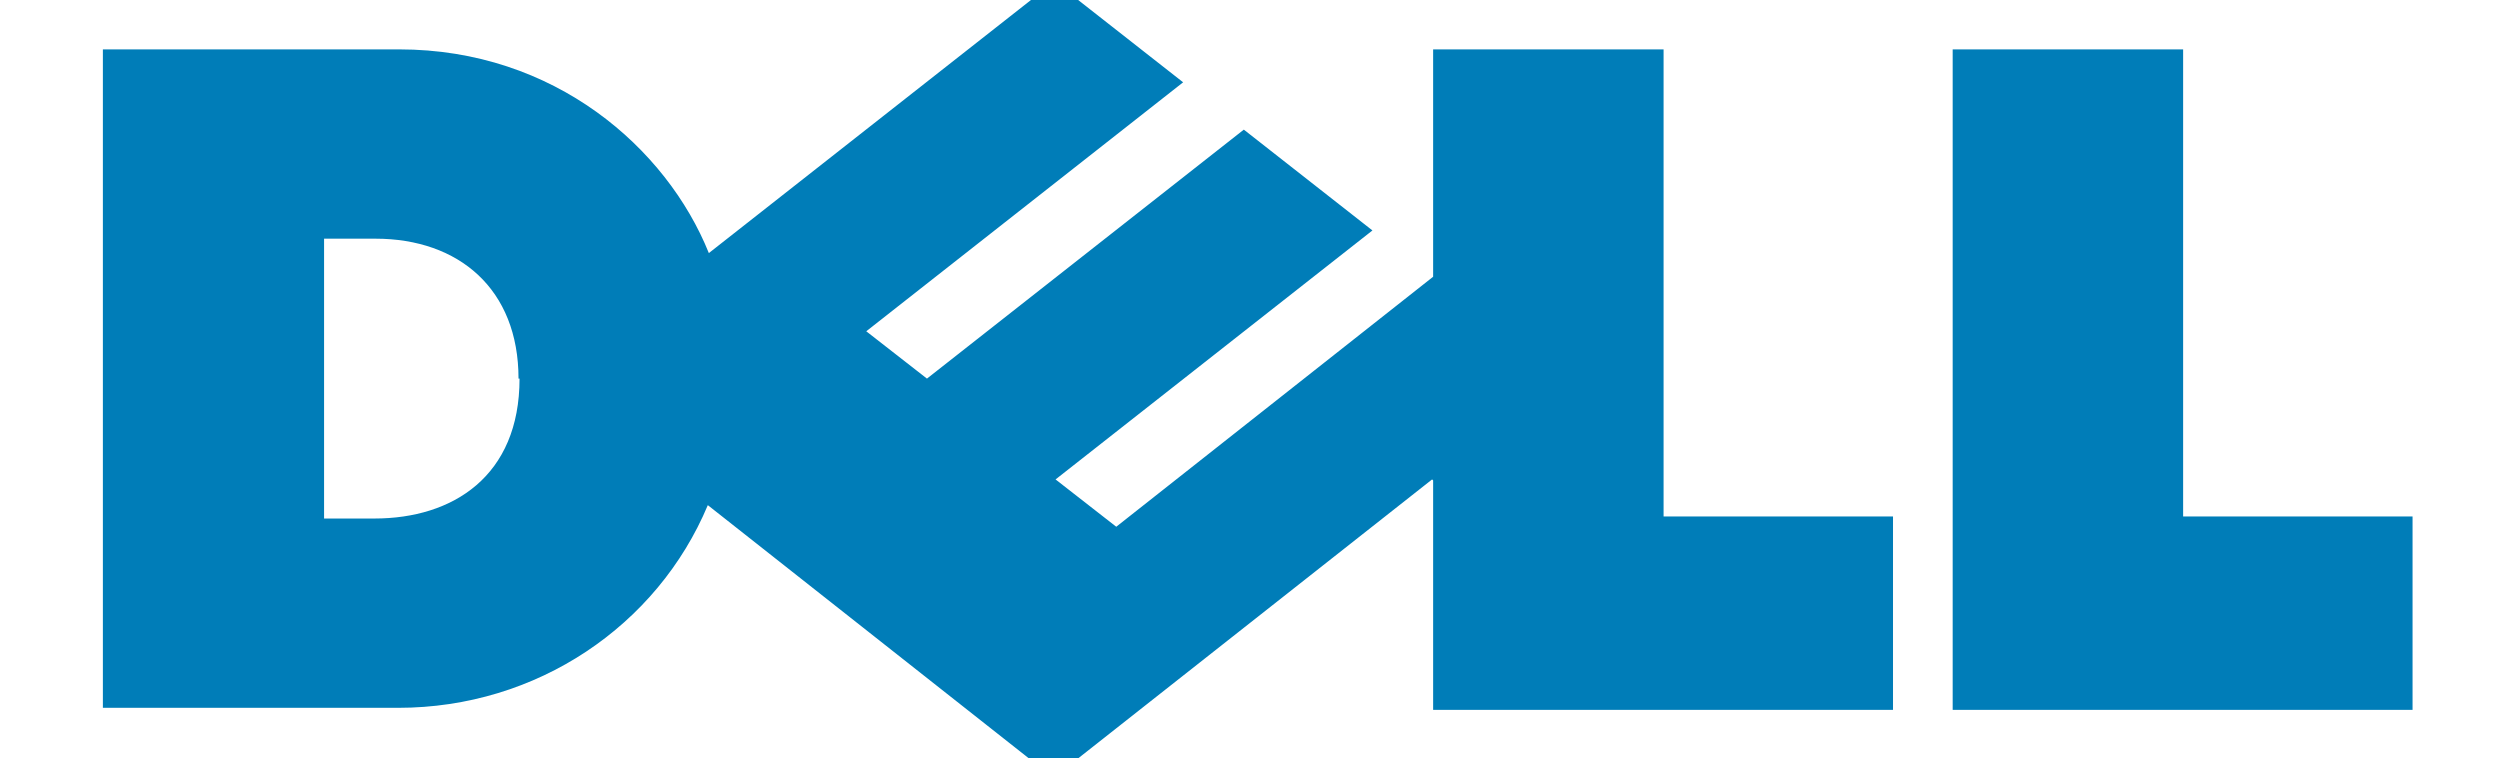 <?xml version="1.0" encoding="UTF-8"?>
<svg xmlns="http://www.w3.org/2000/svg" xmlns:svg="http://www.w3.org/2000/svg" xmlns:rdf="http://www.w3.org/1999/02/22-rdf-syntax-ns#" xmlns:dc="http://purl.org/dc/elements/1.1/" xmlns:cc="http://creativecommons.org/ns#" version="1.1" viewBox="0 0 243 73.7">
  <defs>
    <style>
      .cls-1 {
        fill: #007db8;
      }
    </style>
  </defs>
  <!-- Generator: Adobe Illustrator 28.7.1, SVG Export Plug-In . SVG Version: 1.2.0 Build 142)  -->
  <g>
    <g id="svg4748">
      <g id="g3464">
        <path id="path3466" class="cls-1" d="M50.4,36.8c0-8.7-5.8-13.6-13.9-13.6h-5v27.2h4.9c7.6,0,14.1-4.1,14.1-13.6M139.2,46.6l-36.8,29-33.6-26.5c-4.9,11.7-16.6,19.7-30.1,19.7H10V4.8h28.8c15.1,0,26,9.6,30.1,19.8L102.5-1.8l12.5,9.8-30.8,24.2,5.9,4.6,30.8-24.2,12.5,9.8-30.8,24.2,5.9,4.6,30.8-24.3V4.8h22.4v45.4h22.3v18.8h-44.7v-22.3ZM212.2,50.2h22.3v18.8h-44.7V4.8h22.4v45.4Z"/>
      </g>
    </g>
  </g>
</svg>